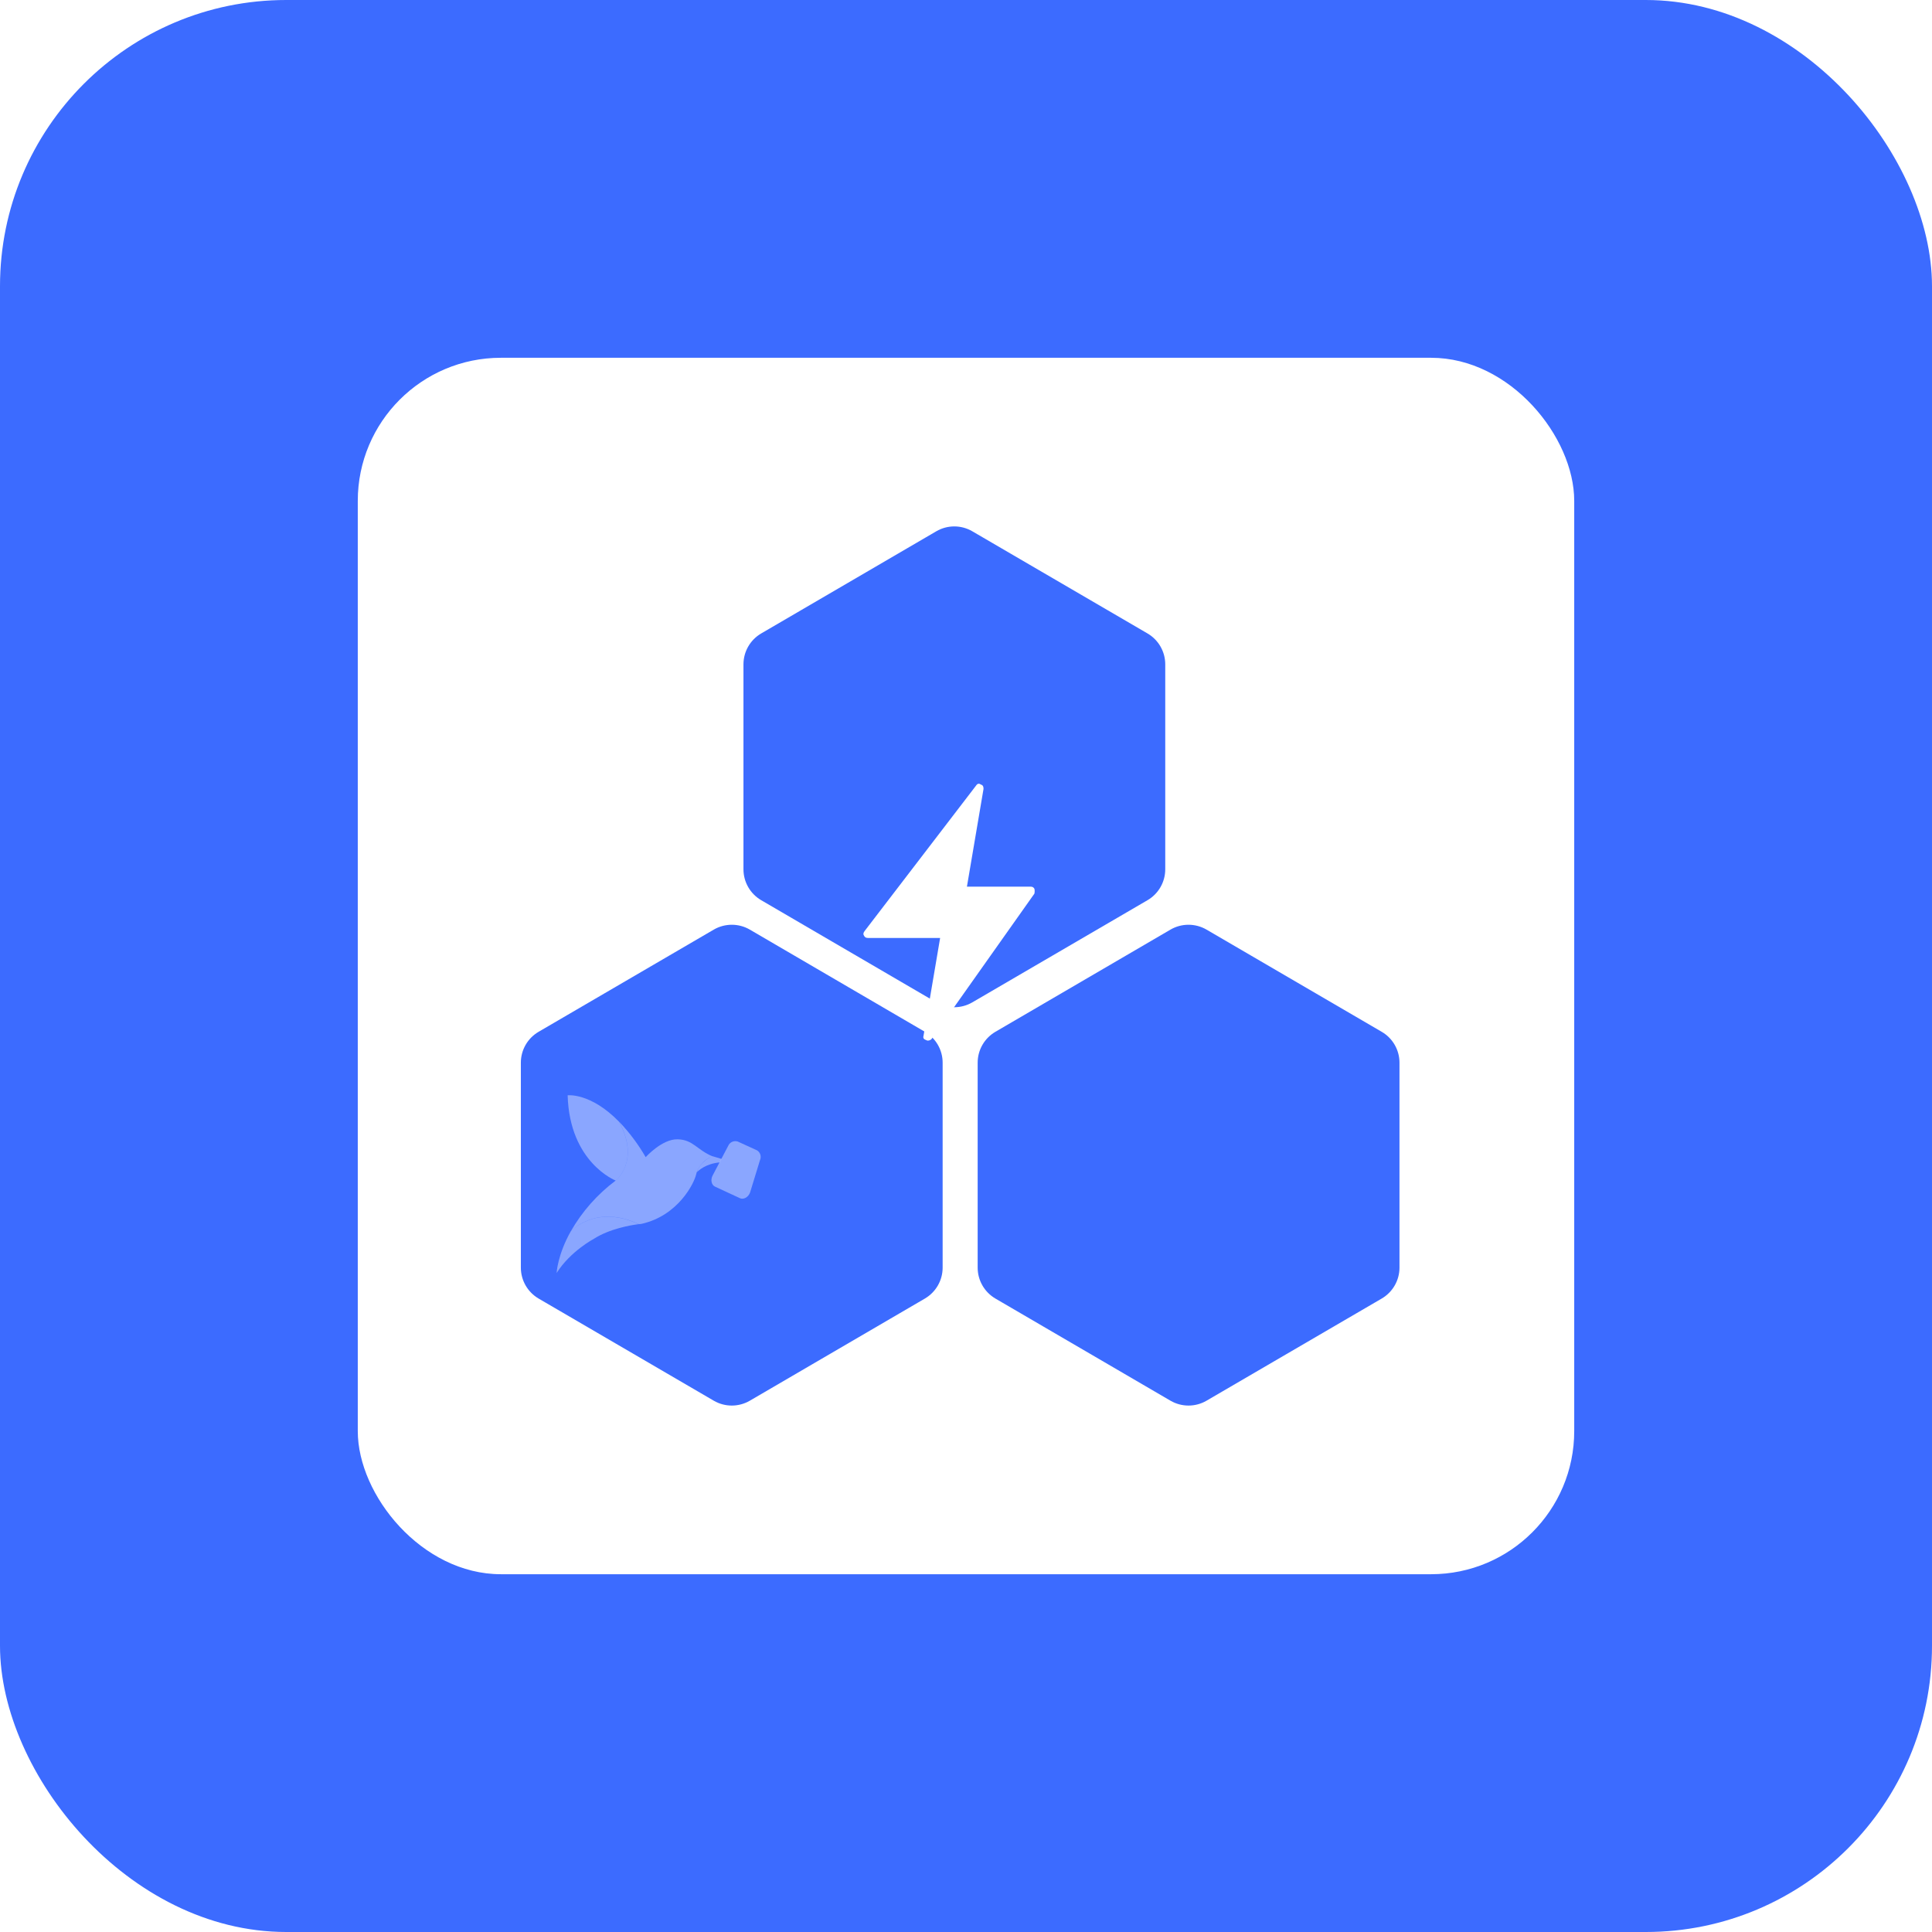 <svg width="54" height="54" viewBox="0 0 54 54" fill="none" xmlns="http://www.w3.org/2000/svg">
<g id="&#229;&#185;&#179;&#229;&#143;&#176;&#231;&#168;&#179;&#229;&#174;&#154;">
<rect id="Rectangle 346242159" width="54" height="54" rx="8" fill="#3C6BFF"/>
<rect id="Rectangle 346242161" x="10" y="10" width="34" height="34" rx="4" fill="white"/>
<g id="&#229;&#185;&#179;&#229;&#143;&#176;&#231;&#168;&#179;&#229;&#174;&#154;&#230;&#128;&#167;&#228;&#184;&#142;&#233;&#171;&#152;&#229;&#185;&#182;&#229;&#143;&#145;&#230;&#140;&#145;&#230;&#136;&#152;">
<mask id="mask0_1992_1800" style="mask-type:alpha" maskUnits="userSpaceOnUse" x="13" y="13" width="28" height="28">
<rect id="Rectangle 34625456" x="13" y="13" width="28" height="28" fill="#D9D9D9"/>
</mask>
<g mask="url(#mask0_1992_1800)">
<g id="Group 1142813416">
<g id="Group 1142813415">
<path id="Vector" d="M19.95 25.983C20.262 25.802 20.647 25.802 20.958 25.983L25.851 28.839C26.158 29.018 26.347 29.347 26.347 29.702V35.431C26.347 35.787 26.158 36.115 25.851 36.295L20.958 39.15C20.647 39.331 20.262 39.332 19.95 39.15L15.054 36.295C14.747 36.115 14.558 35.786 14.558 35.431V29.703C14.558 29.347 14.747 29.018 15.054 28.839L19.95 25.983Z" fill="#3C6BFF"/>
<path id="Vector_2" d="M32.715 25.983C33.026 25.802 33.411 25.802 33.723 25.983L38.619 28.839C38.927 29.018 39.116 29.347 39.116 29.703V35.431C39.116 35.786 38.927 36.115 38.619 36.295L33.723 39.15C33.411 39.332 33.026 39.331 32.715 39.15L27.822 36.295C27.515 36.115 27.326 35.787 27.326 35.431V29.702C27.326 29.347 27.515 29.018 27.822 28.839L32.715 25.983Z" fill="#3C6BFF"/>
<path id="Vector_3" d="M26.169 14.85C26.48 14.668 26.865 14.668 27.177 14.85L32.073 17.705C32.38 17.884 32.569 18.213 32.569 18.569V24.297C32.569 24.653 32.38 24.982 32.073 25.161L27.177 28.016C26.865 28.198 26.48 28.198 26.169 28.016L21.276 25.161C20.969 24.982 20.78 24.653 20.78 24.297V18.569C20.78 18.213 20.969 17.884 21.276 17.705L26.169 14.85Z" fill="#3C6BFF"/>
</g>
<g id="Vector_4" filter="url(#filter0_d_1992_1800)">
<path d="M25.933 25.085C25.913 25.085 25.898 25.079 25.888 25.07C25.818 25.05 25.794 25.01 25.813 24.95L26.277 22.216H24.257C24.207 22.216 24.172 22.197 24.152 22.157C24.122 22.117 24.127 22.072 24.167 22.022L27.28 17.959C27.32 17.899 27.365 17.89 27.415 17.929C27.465 17.939 27.49 17.979 27.49 18.049L27.026 20.782H28.807C28.857 20.782 28.892 20.803 28.912 20.842C28.922 20.882 28.922 20.927 28.912 20.977L26.038 25.04C26.008 25.07 25.973 25.085 25.933 25.085Z" fill="white"/>
</g>
</g>
<g id="Group 1142813420">
<path id="Vector_5" d="M20.682 33.49L19.985 33.167C19.885 33.121 19.854 32.978 19.918 32.856L20.353 32.028C20.374 31.978 20.413 31.938 20.462 31.915C20.512 31.893 20.568 31.889 20.62 31.906L21.158 32.152C21.203 32.179 21.237 32.222 21.252 32.273C21.268 32.323 21.264 32.378 21.242 32.426L20.965 33.33C20.916 33.463 20.785 33.537 20.682 33.49Z" fill="white" fill-opacity="0.4"/>
<path id="Vector_6" d="M19.913 32.316C19.858 32.337 19.574 32.467 19.479 32.763C19.52 32.72 19.73 32.523 20.117 32.49L20.168 32.392L19.913 32.316Z" fill="white" fill-opacity="0.4"/>
<path id="Vector_7" d="M18.938 31.844C18.503 31.834 18.047 32.343 18.047 32.343C17.84 31.984 17.591 31.651 17.304 31.351C17.904 32.46 17.207 32.998 17.207 32.998C16.697 33.38 16.271 33.861 15.955 34.414C15.955 34.414 16.655 33.649 17.852 34.214C17.88 34.214 17.909 34.212 17.936 34.206C18.963 33.974 19.407 33.06 19.458 32.823C19.462 32.803 19.468 32.783 19.474 32.764C19.511 32.663 19.568 32.571 19.643 32.495C19.718 32.418 19.809 32.358 19.909 32.32C19.912 32.319 19.914 32.319 19.916 32.32C19.481 32.142 19.372 31.853 18.938 31.844Z" fill="white" fill-opacity="0.4"/>
<path id="Vector_8" d="M17.302 31.352C16.505 30.534 15.866 30.614 15.866 30.614C15.919 32.498 17.208 32.997 17.208 32.997C17.208 32.997 17.903 32.46 17.302 31.352Z" fill="white" fill-opacity="0.4"/>
<path id="Vector_9" d="M17.85 34.216C16.653 33.651 15.953 34.416 15.953 34.416C15.582 35.076 15.558 35.574 15.558 35.581C15.943 34.97 16.601 34.624 16.601 34.624C17.044 34.342 17.631 34.243 17.85 34.216V34.216Z" fill="white" fill-opacity="0.4"/>
</g>
</g>
</g>
</g>
<defs>
<filter id="filter0_d_1992_1800" x="20.133" y="17.905" width="12.786" height="15.18" filterUnits="userSpaceOnUse" color-interpolation-filters="sRGB">
<feFlood flood-opacity="0" result="BackgroundImageFix"/>
<feColorMatrix in="SourceAlpha" type="matrix" values="0 0 0 0 0 0 0 0 0 0 0 0 0 0 0 0 0 0 127 0" result="hardAlpha"/>
<feOffset dy="4"/>
<feGaussianBlur stdDeviation="2"/>
<feComposite in2="hardAlpha" operator="out"/>
<feColorMatrix type="matrix" values="0 0 0 0 0.325 0 0 0 0 0.493 0 0 0 0 1 0 0 0 0.15 0"/>
<feBlend mode="normal" in2="BackgroundImageFix" result="effect1_dropShadow_1992_1800"/>
<feBlend mode="normal" in="SourceGraphic" in2="effect1_dropShadow_1992_1800" result="shape"/>
</filter>
</defs>
</svg>
